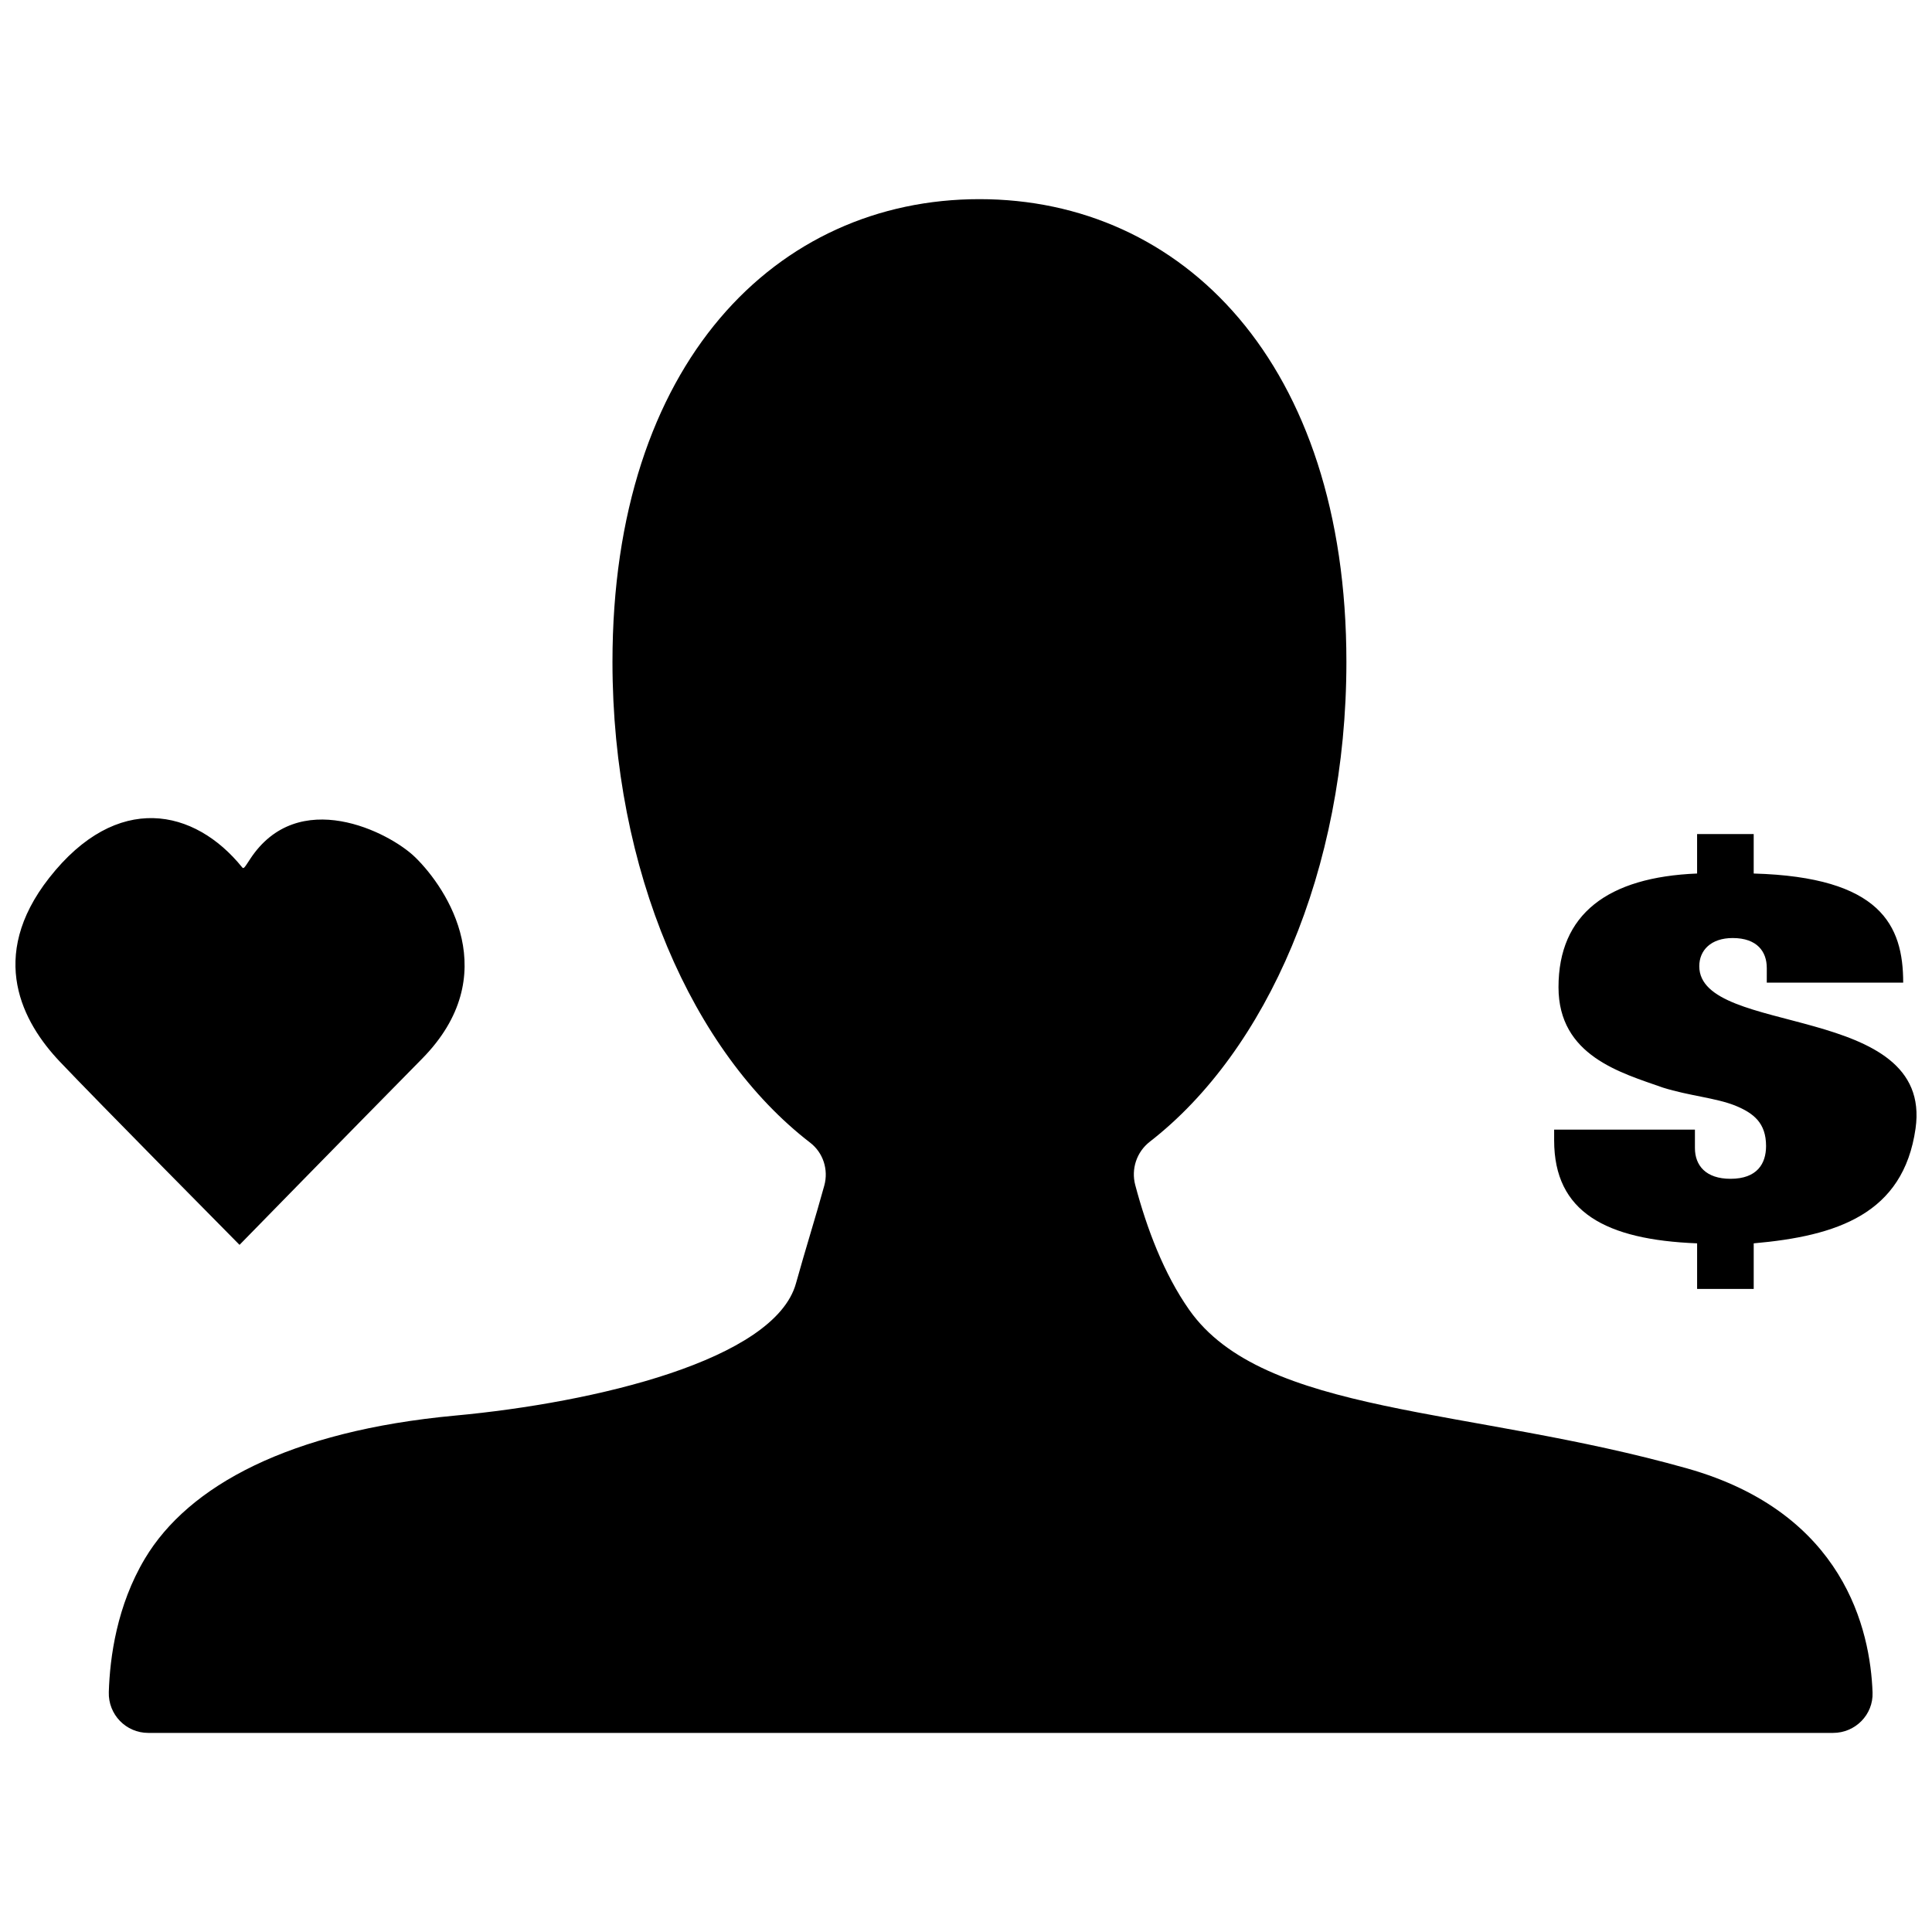 <?xml version="1.0" encoding="UTF-8"?>
<!-- Uploaded to: SVG Repo, www.svgrepo.com, Generator: SVG Repo Mixer Tools -->
<svg width="800px" height="800px" version="1.1" viewBox="144 144 512 512" xmlns="http://www.w3.org/2000/svg">
 <defs>
  <clipPath id="a">
   <path d="m148.09 196h503.81v408h-503.81z"/>
  </clipPath>
 </defs>
 <g clip-path="url(#a)">
  <path d="m612.21 400.46c0-4.207-2.5-7.871-9.035-7.871-5.766 0-8.848 3.258-8.848 7.469 0 18.73 62.109 9.441 57.312 43.035-3.238 22.66-20.855 28.465-42.887 30.406v12.082h-15v-12.082c-24.23-0.949-37.887-8.281-37.887-27.285v-2.852h37.309v4.887c0 4.613 2.887 8.145 9.426 8.145 7.117 0 9.426-4.074 9.426-8.684 0-6.109-3.266-8.719-8.262-10.754-5.195-2.035-12.121-2.551-19.047-4.723-11.152-3.938-27.695-8.418-27.695-26.609 0-19.414 13.078-29.184 36.73-30.133v-10.453h15v10.453c33.656 0.949 39.617 13.715 39.617 28.918h-36.152l0.004-3.949zm-163.5 46.109c-3.484 2.703-4.992 7.227-3.856 11.488 3.086 11.613 7.609 23.531 14.289 33.047 19.68 28.035 74.098 25.695 131.98 42.047 41.629 11.762 48.535 42.844 49.125 59.387 0.211 5.879-4.578 10.699-10.453 10.699h-446.51c-5.918 0-10.629-4.891-10.449-10.805 0.277-9.238 2.144-22.961 9.566-35.383 11.539-19.316 38.316-33.84 82.23-37.906 36.969-3.422 84.652-14.668 90.309-35.039 2.445-8.812 5.195-17.512 7.504-25.914 1.16-4.219-0.289-8.719-3.758-11.383-31.109-23.957-52.375-71.973-52.375-127.39 0-79.344 43.543-122.64 97.25-122.64 53.715 0 97.25 43.297 97.25 122.64 0.004 55.238-21.141 103.12-52.102 127.15zm-241.23 27.332s-38.012-38.406-47.684-48.621c-9.676-10.219-19.254-27.582-2.766-48.621 18.016-22.984 38.609-18.332 51.137-2.816 0.41 0.508 0.613 0.125 2.074-2.113 12.715-19.512 36.961-7.238 43.836-0.504 8.551 8.383 23.574 31.234 1.773 53.355-21.73 22.051-48.371 49.32-48.371 49.32z" fill-rule="evenodd"/>
 </g>
</svg>